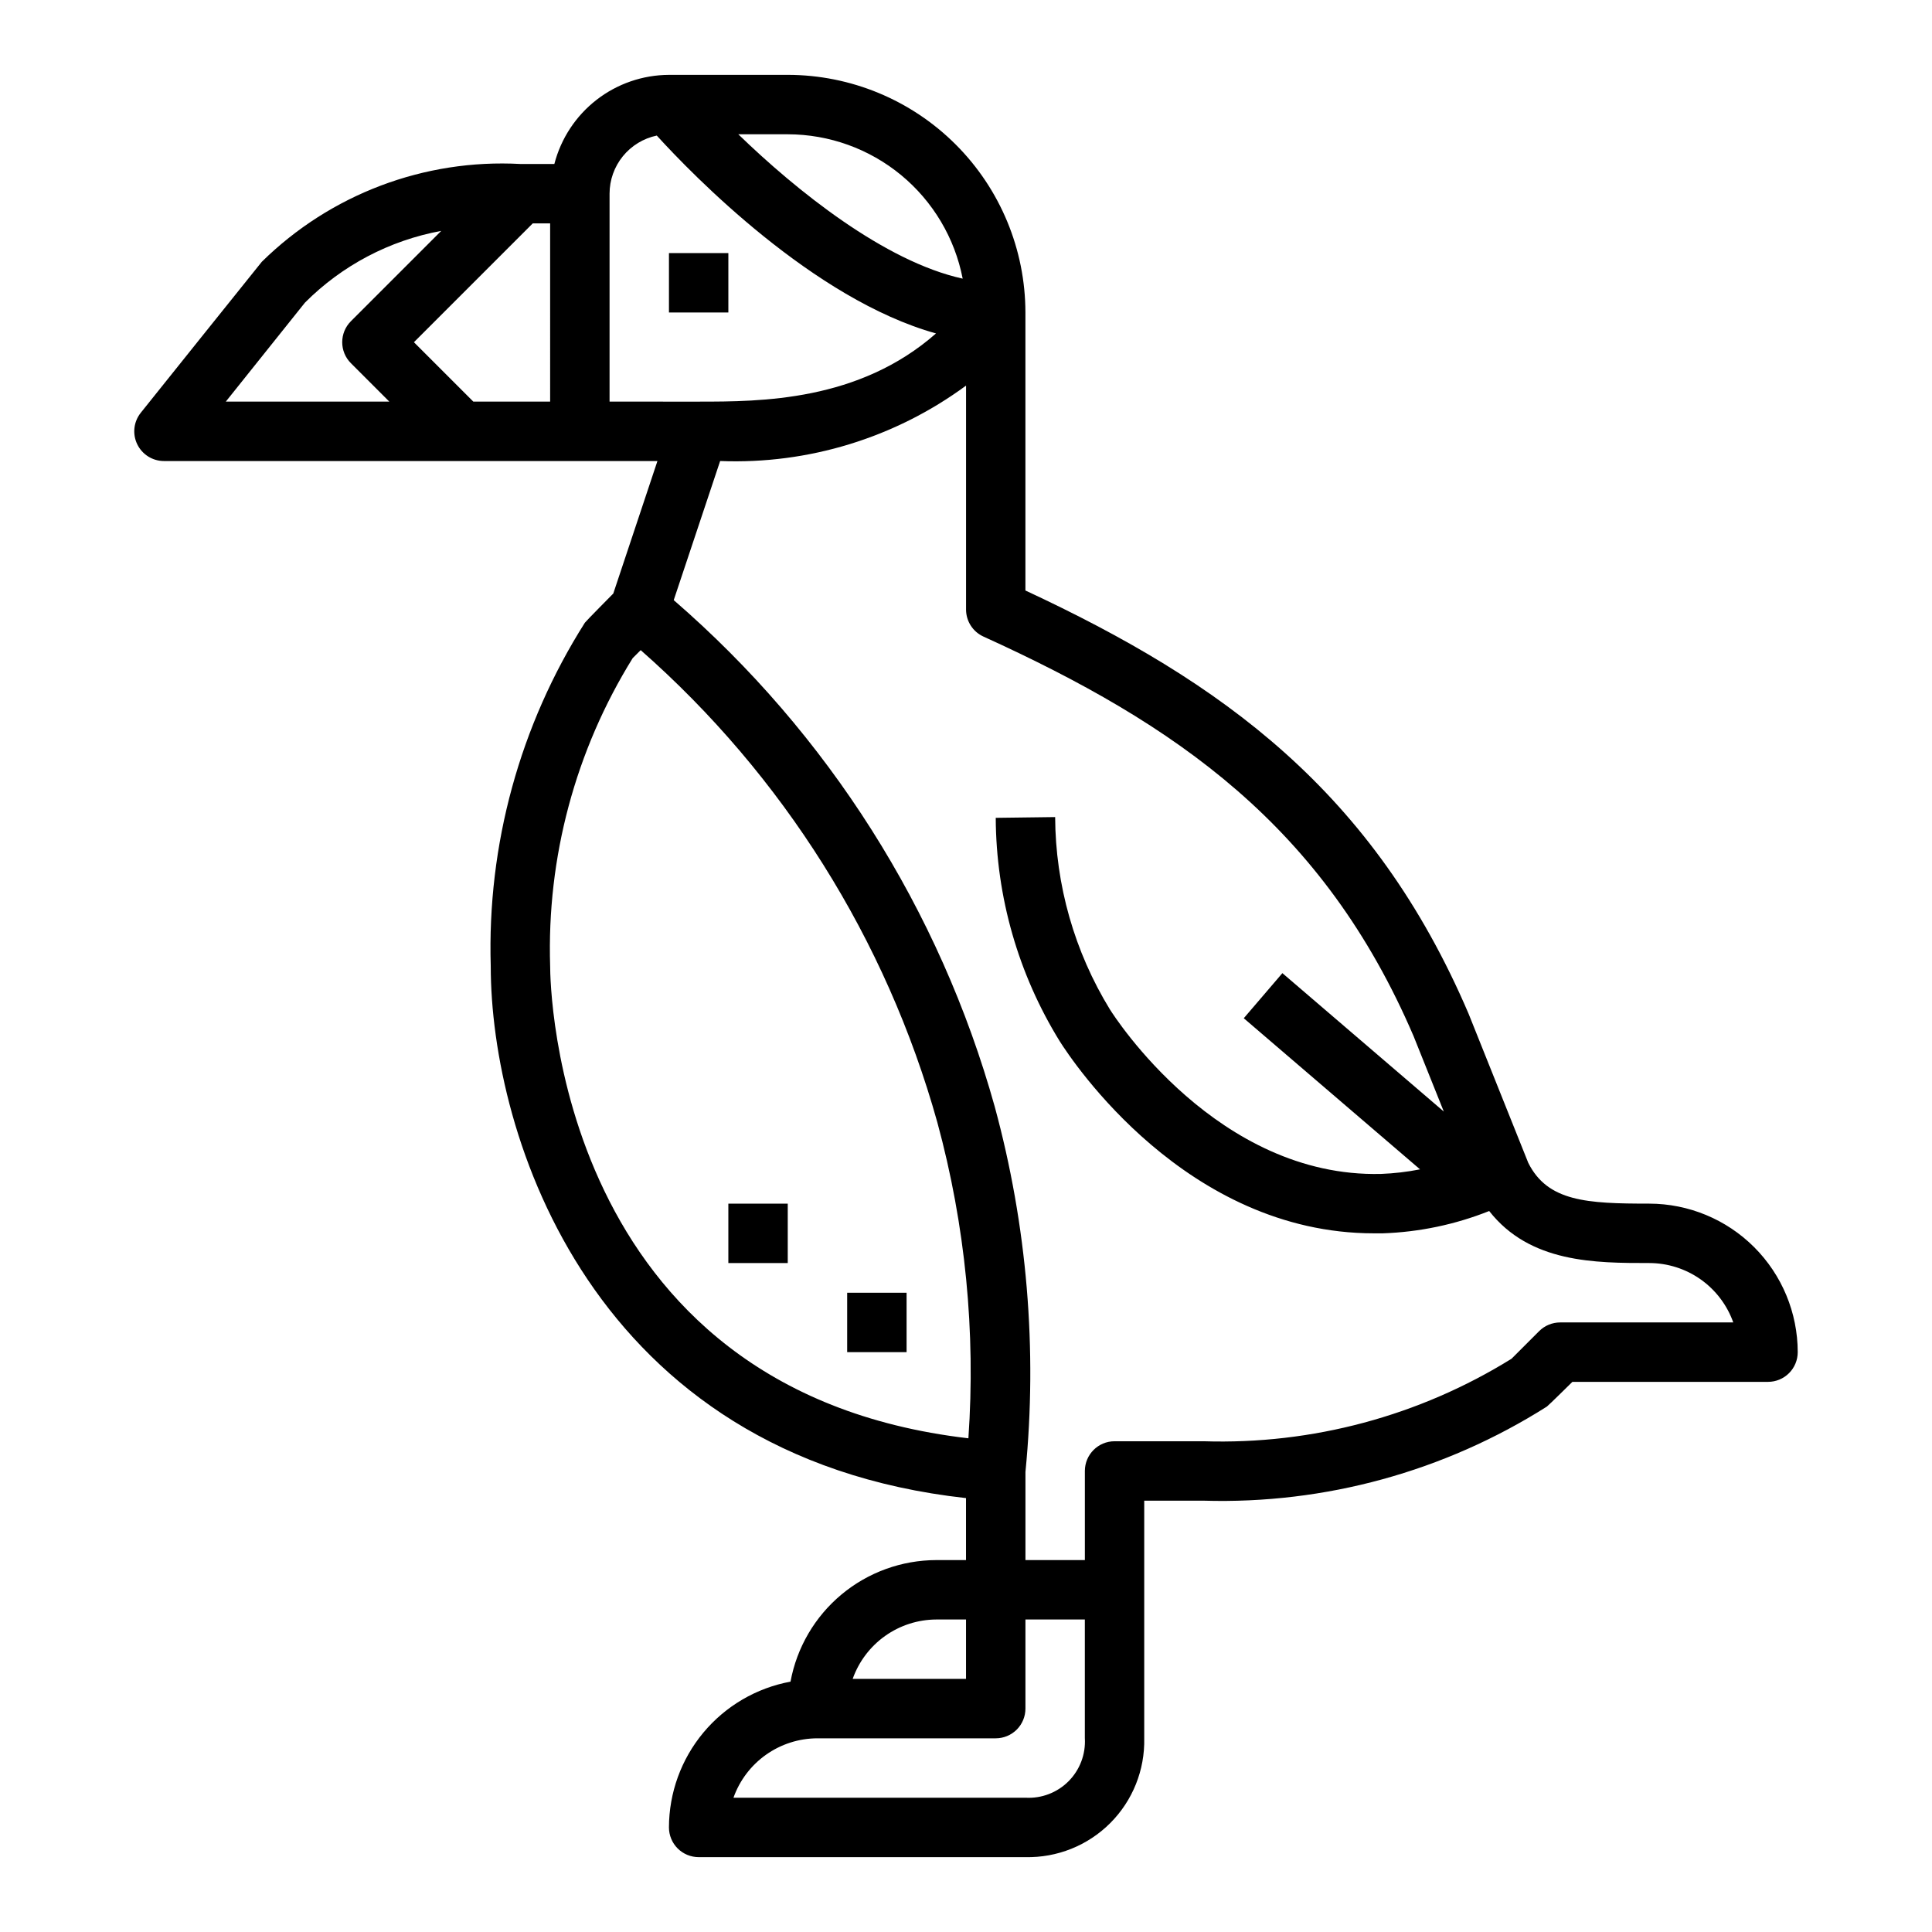 <?xml version="1.0" encoding="UTF-8"?>
<!-- Uploaded to: SVG Repo, www.svgrepo.com, Generator: SVG Repo Mixer Tools -->
<svg fill="#000000" width="800px" height="800px" version="1.1" viewBox="144 144 512 512" xmlns="http://www.w3.org/2000/svg">
 <g>
  <path d="m321.28 211.07h15.742v15.742h-15.742z"/>
  <path d="m352.77 163.84h-31.488c-6.961 0.027-13.715 2.359-19.211 6.633-5.492 4.273-9.418 10.246-11.16 16.984h-8.988c-25.477-1.387-50.359 8.023-68.543 25.922-0.203 0.203-32.07 40.004-32.07 40.004v0.004c-1.891 2.363-2.262 5.602-0.949 8.328 1.312 2.731 4.07 4.465 7.098 4.465h130.77l-11.699 35.109s-7.258 7.328-7.543 7.754h0.004c-17.211 27.148-25.895 58.828-24.938 90.961 0 44.633 26.551 130.02 125.95 141.01v16.426h-7.875c-9.184 0.02-18.078 3.246-25.133 9.129-7.059 5.883-11.832 14.051-13.5 23.086-9.035 1.668-17.203 6.445-23.086 13.5-5.883 7.055-9.113 15.949-9.129 25.137 0 2.086 0.832 4.09 2.305 5.566 1.477 1.473 3.481 2.305 5.566 2.305h86.594c8.406 0.188 16.527-3.07 22.473-9.016 5.949-5.945 9.203-14.066 9.016-22.473v-62.977h15.746c32.129 0.953 63.809-7.734 90.961-24.938 0.426-0.293 6.762-6.551 6.762-6.551h51.844c2.09 0 4.09-0.828 5.566-2.305 1.477-1.477 2.305-3.481 2.305-5.566-0.012-10.438-4.164-20.441-11.539-27.82-7.379-7.379-17.387-11.527-27.82-11.539-16.531 0-26.898-0.551-32.047-10.801l-15.824-39.535c-25.191-58.883-65.227-87.844-117.44-112.15v-73.676c-0.02-16.695-6.66-32.703-18.465-44.508-11.809-11.809-27.812-18.449-44.512-18.469zm-148.93 86.594 20.969-26.223c9.828-9.867 22.43-16.504 36.125-19.023l-23.938 23.938c-3.074 3.074-3.074 8.055 0 11.129l10.18 10.18zm85.953 0h-20.355l-15.742-15.742 31.488-31.488h4.609zm62.977-70.848c10.965 0.016 21.582 3.836 30.039 10.816 8.453 6.981 14.219 16.68 16.312 27.441-20.727-4.543-44.172-23.434-59.465-38.258zm-47.23 70.848v-55.105c0-3.613 1.246-7.117 3.523-9.922 2.281-2.805 5.453-4.742 8.992-5.481 9.445 10.383 41.508 43.391 73.996 52.438-20.465 18.016-46.445 18.07-62.898 18.07zm-15.746 149.57c-0.906-28.758 6.703-57.141 21.871-81.586l2.125-2.125c37.777 33.223 65.09 76.707 78.617 125.16 7.414 27.246 10.191 55.543 8.227 83.711-109.49-12.73-110.84-120.44-110.84-125.16zm102.34 173.18h7.871v15.742h-30.039c1.625-4.586 4.625-8.562 8.594-11.383 3.969-2.816 8.707-4.34 13.574-4.359zm39.359 31.488h0.004c0.242 4.246-1.336 8.395-4.344 11.402-3.008 3.008-7.156 4.586-11.402 4.34h-77.375c1.637-4.602 4.652-8.582 8.641-11.402 3.988-2.816 8.746-4.336 13.629-4.34h47.234c2.086 0 4.09-0.832 5.566-2.305 1.477-1.477 2.305-3.481 2.305-5.566v-23.617h15.742zm87.152-186 7.977 19.898-42.777-36.676-10.234 11.949 46.711 40.047h0.004c-3.406 0.676-6.859 1.082-10.328 1.211-43.297 1.062-70.691-41.723-71.832-43.547h-0.004c-9.418-15.355-14.449-33.004-14.539-51.02l-15.742 0.203v0.004c0.098 20.91 5.961 41.391 16.949 59.188 3.32 5.258 33.496 50.918 83.301 50.918h2.305c9.676-0.328 19.223-2.328 28.215-5.914 10.793 13.785 28.133 13.785 42.414 13.785 4.883 0.008 9.645 1.523 13.633 4.34 3.984 2.82 7.004 6.805 8.637 11.402h-45.887c-2.086 0.004-4.09 0.832-5.562 2.309l-7.312 7.312h-0.004c-24.445 15.168-52.828 22.777-81.582 21.867h-23.617c-4.348 0-7.871 3.527-7.871 7.875v23.617l-15.746-0.004v-23.363c3.191-32.5 0.434-65.312-8.148-96.824-14.559-52.121-44.145-98.801-85.062-134.21l12.301-36.863c23.359 0.91 46.336-6.137 65.168-19.988v59.348c0 3.086 1.805 5.887 4.613 7.164 51.145 23.254 90.125 50.199 114.02 105.97z"/>
  <path d="m368.51 486.59h15.742v15.742h-15.742z"/>
  <path d="m337.02 462.98h15.742v15.742h-15.742z"/>
 </g>
</svg>